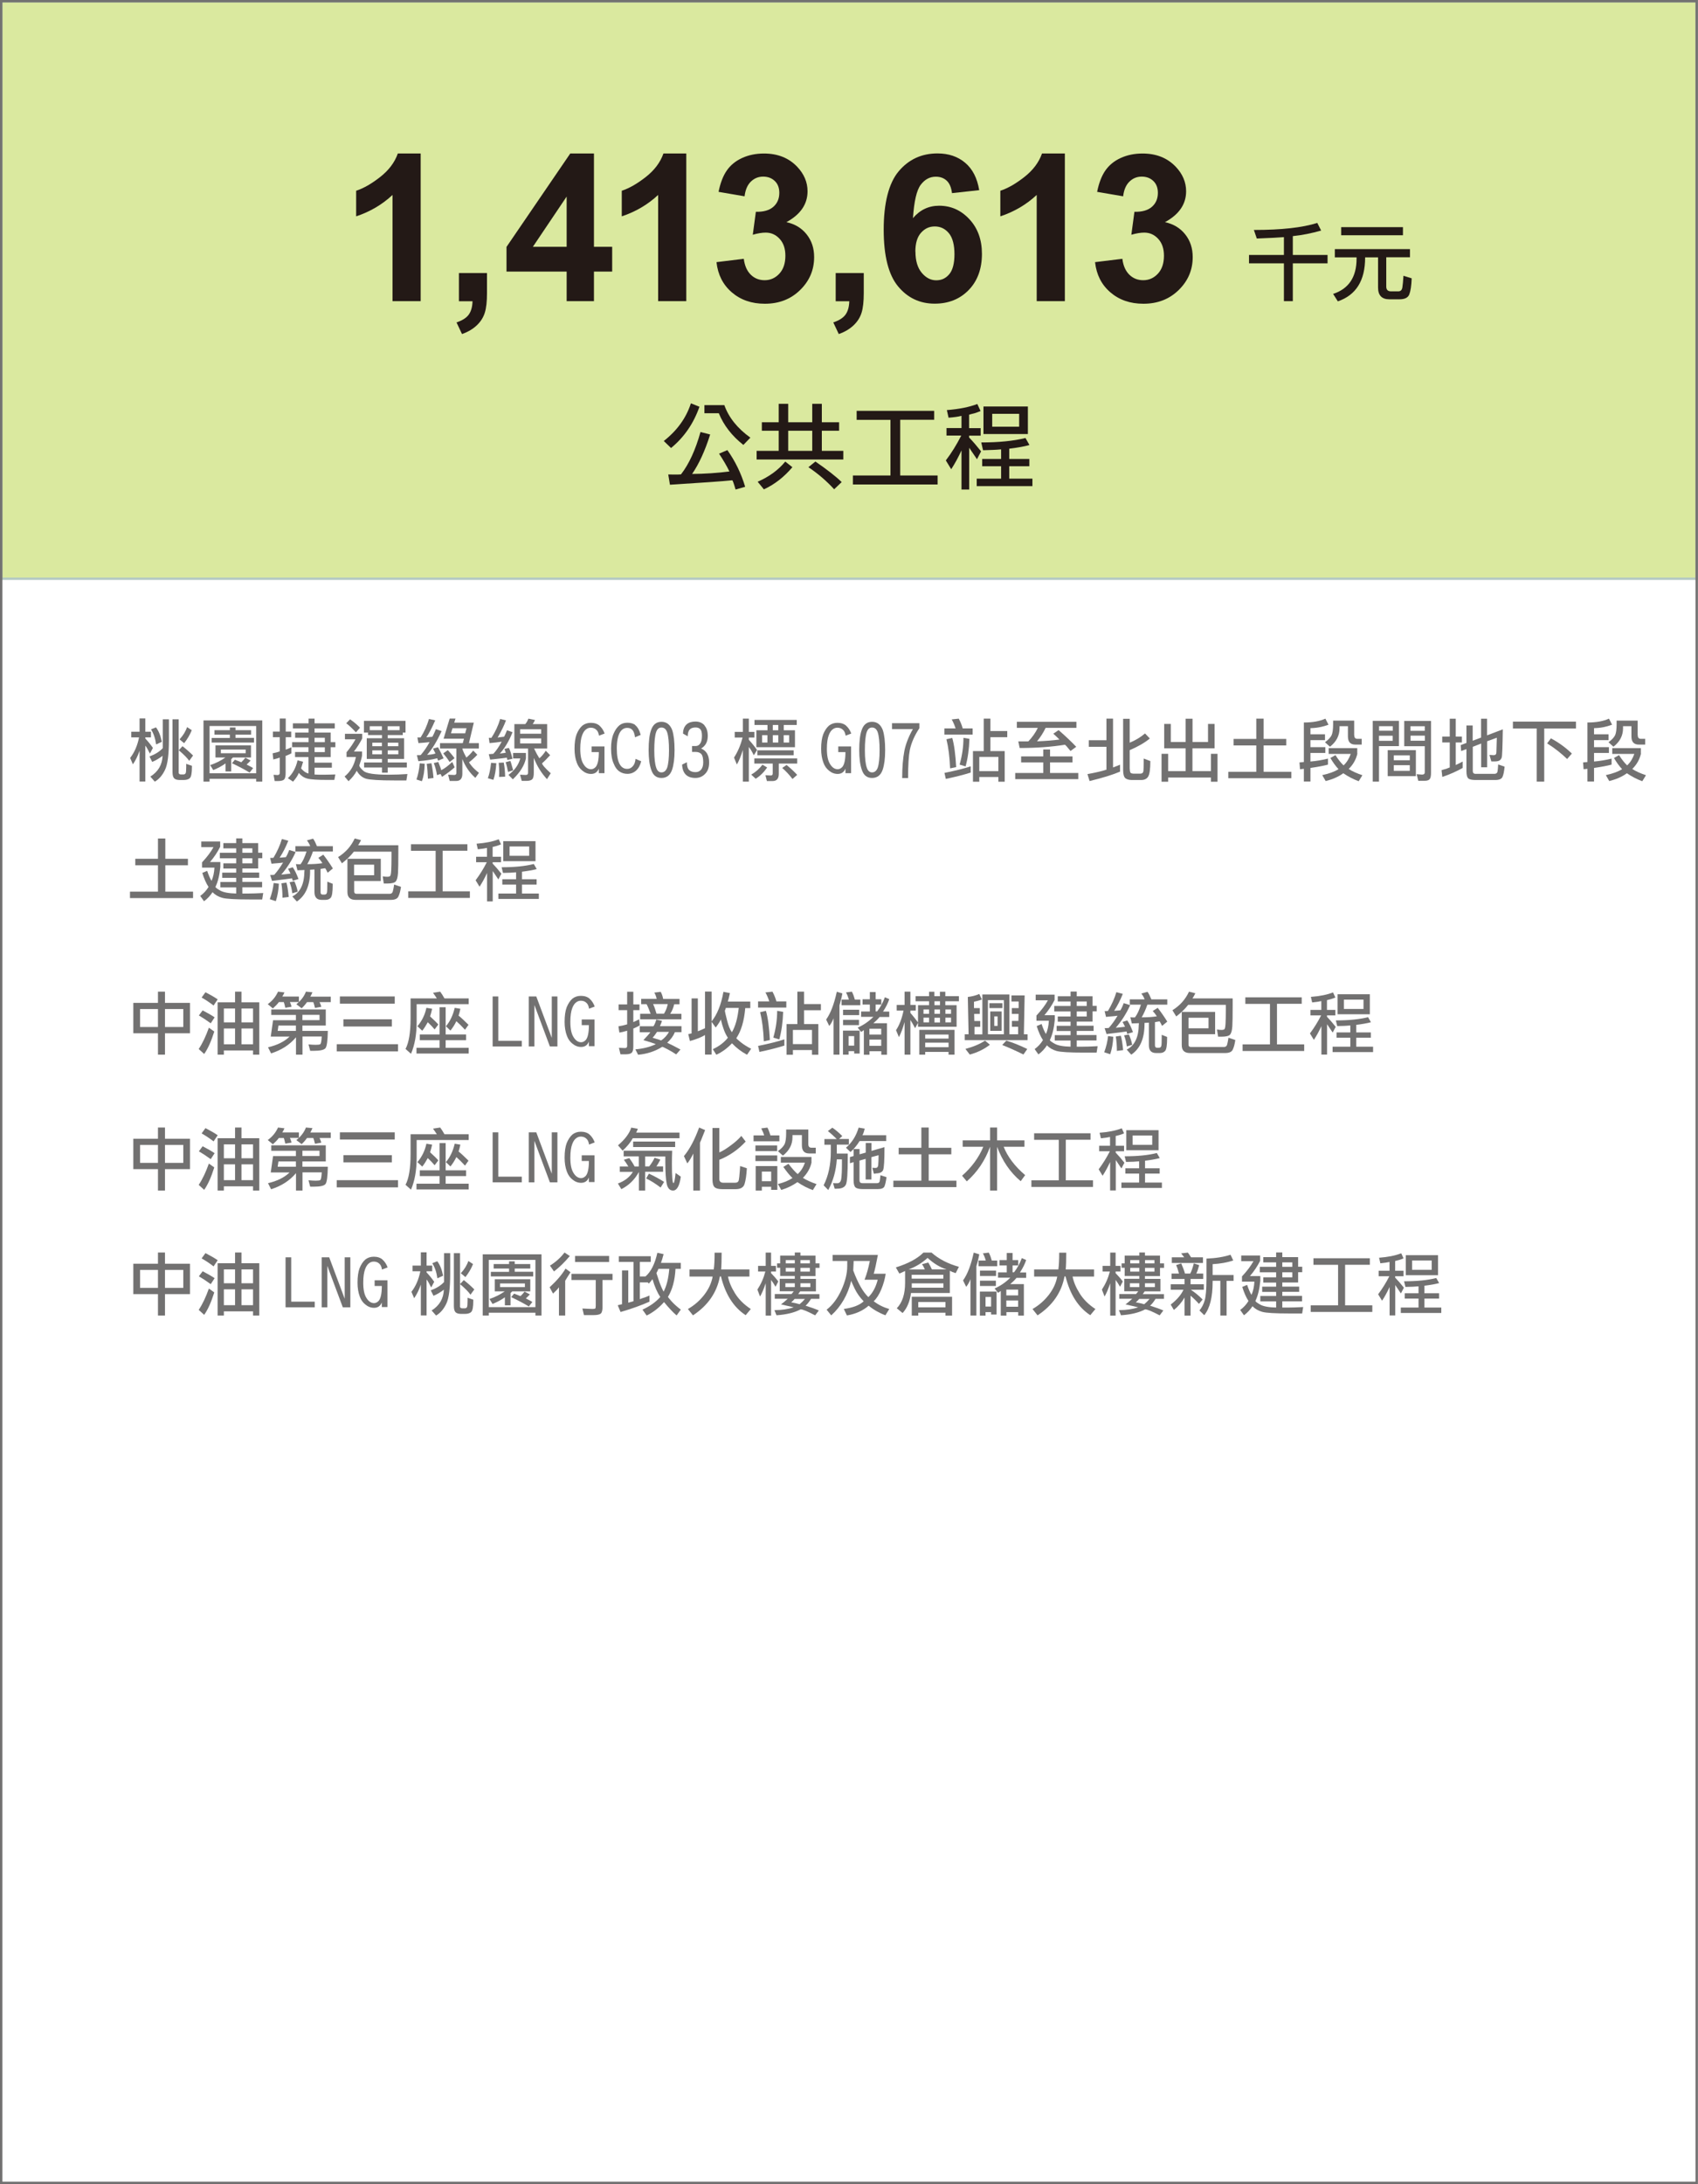 <?xml version="1.0" encoding="UTF-8"?>
<svg id="_圖層_2" data-name="圖層_2" xmlns="http://www.w3.org/2000/svg" xmlns:xlink="http://www.w3.org/1999/xlink" viewBox="0 0 198.43 255.12">
  <defs>
    <style>
      .cls-1 {
        stroke: #638f82;
      }

      .cls-1, .cls-2, .cls-3 {
        fill: none;
      }

      .cls-1, .cls-3 {
        stroke-width: .28px;
      }

      .cls-4 {
        fill: #231916;
      }

      .cls-5 {
        opacity: .48;
      }

      .cls-6 {
        fill: #b1d137;
      }

      .cls-7 {
        clip-path: url(#clippath-1);
      }

      .cls-3 {
        stroke: #727171;
      }

      .cls-8 {
        clip-path: url(#clippath-3);
      }

      .cls-9 {
        fill: #727171;
      }

      .cls-10 {
        clip-path: url(#clippath-2);
      }

      .cls-11 {
        clip-path: url(#clippath);
      }
    </style>
    <clipPath id="clippath">
      <rect class="cls-2" width="198.43" height="255.12"/>
    </clipPath>
    <clipPath id="clippath-1">
      <rect class="cls-2" width="198.43" height="255.12"/>
    </clipPath>
    <clipPath id="clippath-2">
      <rect class="cls-2" x="-9" y="-8" width="216.43" height="76.74"/>
    </clipPath>
    <clipPath id="clippath-3">
      <rect class="cls-2" width="198.43" height="255.12"/>
    </clipPath>
  </defs>
  <g id="_圖層_1-2" data-name="圖層_1">
    <g class="cls-11">
      <g class="cls-7">
        <g class="cls-5">
          <g class="cls-10">
            <rect class="cls-6" x=".14" y=".14" width="198.14" height="67.46"/>
            <rect class="cls-1" x=".14" y=".14" width="198.14" height="67.46"/>
          </g>
        </g>
      </g>
      <g>
        <path class="cls-4" d="M49.16,35.18h-3.29v-12.41c-1.2,1.12-2.62,1.96-4.25,2.5v-2.99c.86-.28,1.79-.81,2.8-1.6s1.7-1.7,2.07-2.75h2.67v17.25Z"/>
        <path class="cls-4" d="M53.62,31.89h3.29v2.36c0,.95-.08,1.71-.25,2.26s-.47,1.04-.93,1.48-1.04.78-1.74,1.03l-.64-1.36c.66-.22,1.14-.52,1.42-.9s.43-.91.45-1.57h-1.59v-3.29Z"/>
        <path class="cls-4" d="M66.22,35.18v-3.46h-7.03v-2.88l7.45-10.91h2.77v10.9h2.13v2.89h-2.13v3.46h-3.19ZM66.22,28.83v-5.87l-3.95,5.87h3.95Z"/>
        <path class="cls-4" d="M80.2,35.18h-3.29v-12.41c-1.2,1.12-2.62,1.96-4.25,2.5v-2.99c.86-.28,1.79-.81,2.8-1.6s1.7-1.7,2.07-2.75h2.67v17.25Z"/>
        <path class="cls-4" d="M83.73,30.62l3.19-.39c.1.81.38,1.43.82,1.86s.98.64,1.62.64c.68,0,1.25-.26,1.72-.77s.7-1.21.7-2.09c0-.83-.22-1.48-.67-1.97s-.99-.73-1.63-.73c-.42,0-.93.08-1.51.25l.36-2.68c.89.02,1.57-.17,2.04-.58s.7-.96.7-1.63c0-.58-.17-1.04-.52-1.38s-.8-.52-1.37-.52-1.04.2-1.44.59-.64.96-.73,1.71l-3.04-.52c.21-1.04.53-1.87.96-2.49s1.02-1.11,1.78-1.46,1.62-.53,2.56-.53c1.62,0,2.91.52,3.89,1.55.8.84,1.21,1.8,1.21,2.86,0,1.51-.82,2.71-2.47,3.61.98.21,1.77.68,2.36,1.42s.88,1.62.88,2.66c0,1.51-.55,2.79-1.65,3.86s-2.47,1.59-4.11,1.59c-1.55,0-2.84-.45-3.87-1.34s-1.62-2.06-1.78-3.51Z"/>
        <path class="cls-4" d="M97.65,31.89h3.29v2.36c0,.95-.08,1.71-.25,2.26s-.47,1.04-.93,1.48-1.04.78-1.74,1.03l-.64-1.36c.66-.22,1.14-.52,1.42-.9s.43-.91.45-1.57h-1.59v-3.29Z"/>
        <path class="cls-4" d="M114.44,22.21l-3.19.35c-.08-.66-.28-1.14-.61-1.45s-.75-.47-1.28-.47c-.7,0-1.28.31-1.76.94s-.78,1.93-.91,3.9c.82-.97,1.84-1.45,3.06-1.45,1.38,0,2.55.52,3.53,1.57s1.47,2.4,1.47,4.05c0,1.76-.52,3.17-1.55,4.23s-2.36,1.59-3.97,1.59c-1.73,0-3.16-.67-4.28-2.02s-1.68-3.56-1.68-6.63.58-5.42,1.75-6.81,2.68-2.09,4.54-2.09c1.3,0,2.38.37,3.24,1.1s1.4,1.79,1.63,3.18ZM106.98,29.39c0,1.07.25,1.9.74,2.48s1.05.87,1.69.87,1.12-.24,1.52-.71.61-1.26.61-2.34-.22-1.94-.66-2.46-.98-.78-1.64-.78-1.17.25-1.61.74-.66,1.23-.66,2.2Z"/>
        <path class="cls-4" d="M124.44,35.18h-3.29v-12.41c-1.2,1.12-2.62,1.96-4.25,2.5v-2.99c.86-.28,1.79-.81,2.8-1.6s1.7-1.7,2.07-2.75h2.67v17.25Z"/>
        <path class="cls-4" d="M127.97,30.62l3.19-.39c.1.81.38,1.43.82,1.86s.98.64,1.62.64c.68,0,1.25-.26,1.72-.77s.7-1.21.7-2.09c0-.83-.22-1.48-.67-1.97s-.99-.73-1.63-.73c-.42,0-.93.08-1.51.25l.36-2.68c.89.02,1.57-.17,2.04-.58s.7-.96.7-1.63c0-.58-.17-1.04-.52-1.38s-.8-.52-1.37-.52-1.04.2-1.44.59-.64.96-.73,1.71l-3.04-.52c.21-1.04.53-1.87.96-2.49s1.02-1.11,1.78-1.46,1.62-.53,2.56-.53c1.62,0,2.91.52,3.89,1.55.8.84,1.21,1.8,1.21,2.86,0,1.51-.82,2.71-2.47,3.61.98.21,1.77.68,2.36,1.42s.88,1.62.88,2.66c0,1.51-.55,2.79-1.65,3.86s-2.47,1.59-4.11,1.59c-1.55,0-2.84-.45-3.87-1.34s-1.62-2.06-1.78-3.51Z"/>
      </g>
      <g>
        <path class="cls-4" d="M80.74,47.11l1,.4c-.69,1.96-1.79,3.56-3.32,4.82l-.85-.82c1.57-1.23,2.62-2.7,3.17-4.4ZM84.99,52.56c.92,1.29,1.62,2.72,2.09,4.3l-1.12.32c-.21-.72-.34-1.08-.39-1.08-1.17.12-3.6.29-7.28.52l-.2-1.2c.29,0,.54.01.76.01.26,0,.51,0,.73-.02.95-1.22,1.7-2.88,2.28-4.95l1.13.29c-.6,1.9-1.3,3.43-2.11,4.61,1.48-.01,2.94-.11,4.36-.29-.32-.66-.73-1.35-1.21-2.08l.96-.41ZM84.65,47.33c.51,1.43,1.52,2.7,3.04,3.79l-.82.85c-1.33-1.05-2.29-2.28-2.87-3.7h-1.68v-.95h2.32Z"/>
        <path class="cls-4" d="M91,50.31h-1.97v-.99h1.97v-2.15h1.11v2.15h2.81v-2.15h1.12v2.15h2.02v.99h-2.02v2.35h2.51v1.01h-10.13v-1.01h2.58v-2.35ZM91.76,53.91l.84.66c-.97,1.15-2.08,2.01-3.33,2.59l-.73-.89c1.35-.59,2.43-1.38,3.22-2.35ZM94.92,50.31h-2.81v2.35h2.81v-2.35ZM97.48,57.15c-.89-.97-1.89-1.83-3.01-2.58l.82-.66c1.35.93,2.38,1.73,3.07,2.4l-.88.84Z"/>
        <path class="cls-4" d="M105.19,55.54h4.38v1.05h-9.9v-1.05h4.39v-6.5h-3.95v-1.05h9.06v1.04h-3.97v6.51Z"/>
        <path class="cls-4" d="M112.33,48.58c-.34.09-.83.16-1.48.21l-.2-.89c1.43-.11,2.62-.35,3.56-.71l.38.82c-.21.09-.44.18-.7.26-.27.06-.48.12-.64.17v1.57h1.35v.88h-1.35v.21c.47.49.93,1.03,1.4,1.62l-.48.92c-.35-.52-.66-.97-.91-1.34v4.88h-.9v-4.57c-.37.8-.77,1.54-1.2,2.2l-.63-1.03c.67-.88,1.27-1.85,1.8-2.9h-1.72v-.88h1.75v-1.43ZM116.97,52.49c-.49.05-1.19.08-2.09.1l-.21-.91c2.03,0,3.76-.17,5.17-.52l.46.82c-.59.17-1.38.31-2.36.43v1.2h2.35v.85h-2.35v1.45h2.71v.87h-6.51v-.87h2.85v-1.45h-2.21v-.85h2.21v-1.12ZM114.93,47.48h5.19v3.22h-5.19v-3.22ZM119.1,48.34h-3.15v1.5h3.15v-1.5Z"/>
      </g>
      <g>
        <path class="cls-4" d="M146.87,27.86l-.34-1h.04c3.16,0,5.62-.27,7.37-.82l.45.89c-1.13.32-2.23.54-3.31.65v2.2h4.06v.98h-4.06v4.42h-1.04v-4.42h-4.08v-.98h4.08v-2.08c-.57.05-1.63.1-3.16.16Z"/>
        <path class="cls-4" d="M164.77,29.09v.96h-2.77v3.43c0,.36.18.55.55.55h.86c.27,0,.42-.15.47-.45.05-.3.09-.75.13-1.37l.96.3c-.03.87-.13,1.5-.28,1.88-.15.38-.53.57-1.14.57h-1.19c-.88,0-1.32-.46-1.32-1.38v-3.52h-1.51v.03c0,2.68-1.06,4.38-3.19,5.11l-.55-.87c1.83-.6,2.74-1.97,2.74-4.12v-.15h-2.54v-.96h8.8ZM163.95,26.53v.95h-7.22v-.95h7.22Z"/>
      </g>
      <g class="cls-8">
        <rect class="cls-3" x=".14" y=".14" width="198.14" height="254.83"/>
      </g>
      <g>
        <path class="cls-9" d="M16.98,86.26c.3.32.6.68.89,1.1l-.35.66c-.21-.43-.39-.74-.54-.93v4.2h-.67v-3.6c-.2.59-.46,1.12-.78,1.59l-.32-.75c.5-.64.85-1.44,1.04-2.4h-.91v-.66h.97v-1.55h.67v1.55h.66v.66h-.66v.12ZM17.79,89l-.32-.64c.65-.24,1.17-.56,1.55-.97v-3.37h.72v2.41c0,1.7-.15,2.87-.46,3.5-.3.63-.7,1.09-1.19,1.37l-.52-.59c.91-.57,1.39-1.38,1.43-2.43-.37.29-.77.53-1.2.71ZM18.24,86.94c-.09-.68-.29-1.26-.59-1.75l.58-.23c.31.41.54.97.68,1.69l-.66.3ZM20.87,90.18c0,.19.09.28.28.28h.27c.14,0,.22-.05.27-.14.05-.09.07-.33.07-.71,0-.15,0-.28,0-.39l.67.23v.14c0,.7-.08,1.13-.24,1.29-.16.16-.41.23-.75.23h-.41c-.31,0-.54-.06-.67-.19-.13-.13-.2-.37-.2-.73v-6.17h.72v6.16ZM21.33,87.16c.42.33.83.69,1.23,1.09l-.45.62c-.2-.3-.6-.72-1.22-1.24l.44-.47ZM22.41,85.29c-.22.55-.52,1.05-.89,1.52l-.54-.45c.42-.45.71-.92.88-1.43l.55.36Z"/>
        <path class="cls-9" d="M23.77,84.15h6.88v7.15h-.71v-.33h-5.45v.33h-.71v-7.15ZM29.94,84.8h-5.45v5.52h5.45v-5.52ZM27.22,88.48l-.2.2v1.43h-.66v-.94c-.38.28-.86.54-1.44.78l-.36-.58c.66-.22,1.25-.52,1.78-.89h-1.16v-1.42h4.15v1.42h-2.11ZM27.53,86.19h2.15v.54h-4.95v-.53h2.13v-.39h-1.8v-.52h1.8v-.32h.66v.32h1.82v.52h-1.82v.38ZM28.71,87.55h-2.9v.43h2.9v-.43ZM28.2,89.03c.18-.17.33-.34.47-.52l.62.32c-.16.18-.31.33-.47.47.16.08.28.14.38.2.15.07.27.15.38.22l-.41.52c-.55-.33-1.23-.7-2.06-1.09l.34-.41c.23.09.49.19.76.3Z"/>
        <path class="cls-9" d="M34.04,88c-.25.13-.46.23-.66.29v2.02c0,.36-.06.61-.17.73-.11.12-.35.19-.73.19h-.38l-.13-.73.45.03c.18,0,.27-.08.27-.25v-1.79c-.17.07-.42.14-.75.22l-.08-.72c.31-.06.59-.13.83-.23v-1.65h-.8v-.66h.8v-1.52h.7v1.52h.64v.66h-.64v1.45c.28-.1.5-.19.66-.28v.72ZM34.15,86.69h1.91v-.52h-1.57v-.6h1.57v-.49h-1.83v-.59h1.83v-.55h.7v.55h2.36v.59h-2.36v.49h1.88v1.12h.55v.59h-.55v1.15h-1.88v.65h2.02v.59h-2.02v.8c.29.02.6.02.95.02h.2c.43,0,.86-.02,1.28-.03l-.12.64h-.78c-1.19,0-1.99-.05-2.39-.16-.4-.11-.73-.34-.98-.66-.11.3-.34.64-.67,1.02l-.61-.4c.57-.54.95-1.24,1.13-2.09l.65.17c-.05.15-.09.28-.12.4-.04.14-.07.25-.11.34,0,.05.09.16.27.31.18.16.38.27.59.32v-1.92h-1.57v-.59h1.57v-.56h-1.91v-.59ZM37.96,86.69v-.52h-1.2v.52h1.2ZM37.96,87.85v-.56h-1.2v.56h1.2Z"/>
        <path class="cls-9" d="M40.48,87.89c.46-.55.81-1.07,1.06-1.54h-1.23v-.64h2.02v.55c-.29.55-.61,1.06-.97,1.52h.95v.47c-.04.28-.15.66-.32,1.15,0,.15.16.36.49.65.32.29,1.29.44,2.9.44.81,0,1.55-.03,2.23-.08l-.12.75h-1.37c-1.77,0-2.88-.07-3.34-.2-.46-.14-.82-.45-1.09-.93-.23.44-.55.84-.96,1.22l-.46-.55c.69-.56,1.13-1.32,1.32-2.28h-1.09v-.52ZM41.59,85.54c-.41-.44-.78-.8-1.13-1.06l.45-.46c.46.32.85.65,1.16.98l-.48.55ZM45.31,85.86v.37h1.91v2.42h-1.91v.41h2.23v.59h-2.23v.6h-.67v-.6h-2.09v-.59h2.09v-.41h-1.78v-2.42h1.78v-.37h-1.63v-.29h-.48v-1.37h4.86v1.37h-.32v.29h-1.76ZM44.63,85.29v-.46h-1.42v.46h1.42ZM44.63,87.16v-.41h-1.12v.41h1.12ZM44.63,88.11v-.46h-1.12v.46h1.12ZM46.7,85.29v-.46h-1.4v.46h1.4ZM46.55,87.16v-.41h-1.24v.41h1.24ZM46.55,88.11v-.46h-1.24v.46h1.24Z"/>
        <path class="cls-9" d="M49.63,89.22c-.02.83-.13,1.51-.33,2.03l-.63-.2c.19-.55.32-1.18.38-1.89l.58.05ZM51.6,85.41c-.55,1.2-1.11,2.12-1.69,2.76.44-.02.77-.08.98-.16-.11-.23-.21-.42-.29-.57l.59-.16c.17.31.39.74.65,1.3l-.64.27s-.04-.08-.06-.16c-.03-.08-.04-.12-.05-.12-.61.16-1.34.27-2.2.34l-.17-.7c.07,0,.15,0,.23,0,.09,0,.17-.01.22-.02.41-.48.75-.99,1.03-1.51-.27.04-.71.08-1.3.12l-.12-.66h.21c.06,0,.11,0,.16,0,.42-.65.75-1.37.98-2.16l.73.16c-.4.92-.75,1.58-1.04,1.98.28-.02.52-.04.71-.06.1-.18.24-.48.41-.89l.68.23ZM50.01,90.96c-.03-.69-.07-1.27-.14-1.74l.55-.07c.12.61.2,1.19.24,1.72l-.66.09ZM51.49,90.4l-.42.14c-.09-.55-.22-1.02-.38-1.41l.53-.13c.18.45.3.77.34.96.36-.17.79-.49,1.29-.96l.28.62c-.28.27-.77.65-1.47,1.12l-.18-.34ZM54.49,88.5c.28-.23.55-.5.81-.83l.48.49c-.32.34-.64.63-.97.88,0,.03.1.17.3.42.2.25.49.52.86.81l-.42.59c-.65-.57-1.16-1.3-1.52-2.2v1.72c0,.56-.24.84-.71.84h-.77l-.18-.73.72.03c.16,0,.24-.08.24-.23v-2.86h-1.91v-.63h2.66l.14-.52h-2.38l.71-2.35h.68l-.15.48h2.29l-.57,2.39h1.16v.63h-1.92v.07c.11.32.27.65.46.99ZM52.54,89c-.25-.39-.5-.72-.74-1l.53-.38c.2.2.47.51.79.94l-.58.45ZM52.88,85.06l-.18.6h1.66l.16-.6h-1.64Z"/>
        <path class="cls-9" d="M58,89.15c-.05.8-.16,1.44-.34,1.94l-.65-.19c.18-.47.3-1.07.38-1.8l.62.05ZM59.9,85.52c-.42,1.04-.91,1.88-1.49,2.5h0c.4-.05.63-.08.69-.09-.03-.15-.09-.3-.16-.45l.53-.12c.14.27.28.69.42,1.27l-.61.14s-.01-.08-.02-.15c-.02-.08-.03-.12-.03-.12-.14.03-.79.1-1.95.23l-.16-.64c.11,0,.2-.01.27-.02.1,0,.19-.01.26-.02.32-.34.65-.81.98-1.42-.44.07-.91.13-1.42.17l-.09-.62h.16s.1,0,.15,0c.46-.71.8-1.44,1.02-2.2l.68.16c-.19.54-.52,1.21-.98,2.02.06-.02.15-.03.27-.05.12-.01.28-.03.49-.06.12-.22.23-.47.34-.75l.66.23ZM58.32,90.75c.01-.15.02-.32.02-.51,0-.32-.02-.7-.06-1.14l.59-.03c.09.47.15,1.02.16,1.65l-.7.03ZM59.37,90.16c-.1-.52-.19-.9-.28-1.13l.55-.15c.06.14.11.3.16.5.06.19.11.38.17.59l-.61.2ZM59.95,87.95h1.51v.63c-.17.82-.68,1.64-1.53,2.45l-.51-.52c.72-.53,1.18-1.17,1.38-1.92h-.84v-.64ZM62.38,88.58v1.7c0,.36-.06.6-.17.73-.12.13-.35.2-.69.2h-.55l-.2-.72.67.03c.18,0,.27-.08.27-.25v-2.84h-1.6v-2.85h1.27c.15-.16.27-.38.37-.64l.77.16c-.06.15-.15.31-.27.48h1.69v2.85h-1.53c.24.5.45.88.62,1.14.27-.22.52-.52.75-.88l.51.52c-.38.42-.69.73-.94.94,0,.17.34.56,1.01,1.17l-.44.69c-.65-.71-1.16-1.52-1.52-2.44ZM60.78,85.7h2.46v-.52h-2.46v.52ZM60.78,86.84h2.46v-.59h-2.46v.59Z"/>
        <path class="cls-9" d="M70.05,84.76c.25.21.46.52.61.92l-.66.25c-.05-.33-.16-.57-.33-.7-.17-.16-.39-.23-.64-.23-.19,0-.37.06-.54.19-.18.13-.33.35-.45.66-.15.38-.23.92-.23,1.62,0,.79.12,1.39.38,1.79.24.39.54.59.88.59.2,0,.38-.09.54-.26.24-.27.37-.85.37-1.74h-.84v-.66h1.5v3.12h-.66v-.53c-.18.42-.48.62-.91.62-.37,0-.71-.13-1.02-.39-.29-.23-.5-.53-.64-.91-.18-.47-.27-1.02-.27-1.63,0-.7.08-1.27.24-1.7.17-.42.39-.76.67-1.01.28-.22.61-.33.99-.33.42,0,.76.11,1.02.33Z"/>
        <path class="cls-9" d="M74.21,84.68c.3.23.52.62.66,1.16l-.66.28c-.05-.38-.14-.65-.27-.81-.14-.19-.35-.29-.64-.29-.35,0-.63.17-.84.5-.25.42-.38,1.06-.38,1.91s.12,1.46.35,1.85c.2.35.49.53.87.53.25,0,.46-.1.63-.29.19-.19.3-.48.34-.88l.66.28c-.12.49-.33.85-.6,1.09-.28.25-.62.38-1.02.38-.35,0-.68-.1-.97-.31-.25-.18-.46-.47-.62-.88-.21-.45-.31-1.05-.31-1.78,0-.67.09-1.23.28-1.69.19-.46.43-.8.72-1.03.25-.19.55-.28.91-.28s.66.08.91.25Z"/>
        <path class="cls-9" d="M78.56,85.29c.18.56.27,1.33.27,2.33s-.1,1.72-.29,2.29c-.22.64-.64.96-1.24.96s-.99-.32-1.2-.96c-.2-.57-.3-1.33-.3-2.29,0-1.01.09-1.79.28-2.33.22-.66.63-.98,1.22-.98s1.02.33,1.26.98ZM77.96,89.68c.15-.44.22-1.13.22-2.05s-.07-1.66-.22-2.1c-.13-.37-.35-.55-.66-.55s-.5.18-.63.55c-.14.43-.21,1.13-.21,2.1s.08,1.63.23,2.05c.12.36.32.54.61.54.3,0,.52-.18.66-.54Z"/>
        <path class="cls-9" d="M82.33,84.75c.25.28.38.68.38,1.21,0,.68-.26,1.17-.78,1.47.62.25.94.8.94,1.62,0,.53-.12.93-.37,1.23-.32.39-.73.59-1.23.59-.98,0-1.51-.52-1.56-1.56l.56-.28c0,.45.09.75.27.92.18.16.43.24.73.24.27,0,.48-.09.64-.27.18-.2.27-.49.27-.87,0-.46-.07-.78-.2-.95-.16-.18-.39-.27-.67-.27h-.44v-.69h.44c.22,0,.4-.11.53-.32.12-.17.19-.46.19-.88,0-.38-.06-.63-.19-.76-.12-.14-.31-.21-.56-.21-.32,0-.55.09-.7.26-.14.18-.21.43-.21.77l-.55-.31c0-.47.14-.83.43-1.09.24-.21.59-.32,1.03-.32s.79.15,1.06.45Z"/>
        <path class="cls-9" d="M87.51,86.41c.4.44.72.84.96,1.2l-.38.61c-.18-.39-.38-.71-.58-.97v4.05h-.7v-3.7c-.23.75-.47,1.32-.7,1.7l-.33-.81c.44-.68.77-1.46,1-2.34h-.92v-.66h.95v-1.55h.7v1.55h.65v.66h-.65v.27ZM87.79,90.48c.52-.3.96-.69,1.31-1.16l.55.33c-.39.56-.83,1-1.34,1.31l-.52-.48ZM93.16,88.59v.6h-2.15v1.2c0,.56-.24.84-.72.84h-.67l-.17-.68.62.03c.16,0,.23-.08.23-.23v-1.16h-2.15v-.6h5ZM88.17,84.09h4.94v.59h-1.52v.62h1.31v1.98h-4.51v-1.98h1.3v-.62h-1.52v-.59ZM88.51,87.64h4.24v.58h-4.24v-.58ZM89.68,86.73v-.86h-.62v.86h.62ZM90.31,84.68v.62h.64v-.62h-.64ZM90.31,85.87v.86h.64v-.86h-.64ZM92.61,90.99c-.35-.47-.75-.9-1.2-1.29l.51-.35c.53.44.94.83,1.24,1.16l-.55.48ZM92.22,85.87h-.64v.86h.64v-.86Z"/>
        <path class="cls-9" d="M98.87,84.76c.25.21.46.52.61.92l-.66.25c-.05-.33-.16-.57-.33-.7-.17-.16-.39-.23-.64-.23-.19,0-.37.06-.54.19-.18.13-.33.35-.45.66-.15.38-.23.92-.23,1.62,0,.79.12,1.39.38,1.79.24.39.54.59.88.59.2,0,.38-.09.54-.26.24-.27.37-.85.37-1.74h-.84v-.66h1.5v3.12h-.66v-.53c-.18.42-.48.62-.91.62-.37,0-.71-.13-1.02-.39-.29-.23-.5-.53-.64-.91-.18-.47-.27-1.02-.27-1.63,0-.7.08-1.27.24-1.7.17-.42.39-.76.67-1.01.28-.22.61-.33.99-.33.42,0,.76.11,1.02.33Z"/>
        <path class="cls-9" d="M103.17,85.29c.18.56.27,1.33.27,2.33s-.1,1.72-.29,2.29c-.22.64-.64.96-1.24.96s-.99-.32-1.2-.96c-.2-.57-.3-1.33-.3-2.29,0-1.01.09-1.79.28-2.33.22-.66.63-.98,1.22-.98s1.02.33,1.26.98ZM102.57,89.68c.15-.44.22-1.13.22-2.05s-.07-1.66-.22-2.1c-.13-.37-.35-.55-.66-.55s-.5.18-.63.55c-.14.43-.21,1.13-.21,2.1s.08,1.63.23,2.05c.12.36.32.54.61.54.3,0,.52-.18.66-.54Z"/>
        <path class="cls-9" d="M107.44,84.47v.59c-.57.85-.94,1.7-1.12,2.55-.13.67-.2,1.75-.2,3.27h-.69c0-1.25.09-2.32.26-3.2.17-.82.5-1.66.99-2.52h-2.44v-.69h3.19Z"/>
        <path class="cls-9" d="M111.67,85.08c-.11-.35-.26-.7-.45-1.05l.82-.09c.19.35.35.73.46,1.14h1.16v.72h-3.3v-.72h1.3ZM110.37,90.28c1.33-.27,2.36-.53,3.07-.77v.73c-.85.27-1.82.51-2.91.74l-.16-.7ZM111.03,89.75c-.05-1.34-.2-2.48-.43-3.4l.68-.16c.23.81.38,1.94.46,3.41l-.71.15ZM113.29,86.29c-.04,1.21-.19,2.28-.45,3.23l-.7-.21c.3-1.05.45-2.1.45-3.13l.7.12ZM114.96,87.72v-3.78h.78v1.45h1.97v.72h-1.97v1.62h1.67v3.58h-.74v-.55h-2.23v.55h-.74v-3.58h1.26ZM116.67,88.41h-2.23v1.66h2.23v-1.66Z"/>
        <path class="cls-9" d="M122.71,87.54v.81h2.62v.7h-2.62v1.24h3.3v.72h-7.37v-.72h3.28v-1.24h-2.59v-.7h2.59v-.81h.79ZM125.79,84.31v.71h-3.6c-.26.55-.59,1.07-1,1.57,1.03-.04,1.91-.11,2.62-.21-.12-.12-.24-.23-.35-.34-.11-.1-.24-.22-.37-.34l.62-.42c.86.75,1.55,1.41,2.06,1.95l-.67.49c-.39-.49-.61-.73-.66-.73-1.55.25-3.31.38-5.28.38l-.16-.77c.21,0,.44,0,.7,0,.18,0,.33,0,.47,0,.47-.49.84-1.02,1.11-1.58h-2.45v-.71h6.94Z"/>
        <path class="cls-9" d="M130.06,89.65l.83-.33v.81c-.84.36-2.03.73-3.56,1.1l-.25-.81c1.04-.19,1.78-.37,2.22-.52v-2.67h-2.06v-.77h2.06v-2.52h.77v5.71ZM132.03,89.82c0,.26.04.42.12.47.08.05.21.08.38.08h.7c.23,0,.36-.1.39-.3.02-.2.03-.54.03-1.02v-.45l.78.3c0,.95-.09,1.56-.26,1.82-.16.26-.44.39-.82.39h-1.05c-.35,0-.61-.07-.79-.21-.17-.15-.26-.47-.26-.96v-5.98h.77v2.79c.65-.27,1.25-.62,1.79-1.08l.56.59c-.59.49-1.37.94-2.35,1.36v2.2Z"/>
        <path class="cls-9" d="M141.51,90.07v-2.02h.77v3.26h-.77v-.49h-5v.49h-.77v-3.26h.77v2.02h2.04v-2.66h-2.5v-2.85h.77v2.11h1.73v-2.72h.81v2.72h1.81v-2.11h.77v2.85h-2.59v2.66h2.15Z"/>
        <path class="cls-9" d="M147.67,83.94v2.37h2.64v.76h-2.64v3.08h3.24v.75h-7.37v-.75h3.27v-3.08h-2.65v-.76h2.65v-2.37h.86Z"/>
        <path class="cls-9" d="M154.89,83.95l.36.7c-.67.25-1.37.39-2.11.4v.72h1.7v.68h-1.7v.82h1.74v.68h-1.74v1c.69-.06,1.37-.17,2.05-.34v.7c-.47.13-1.16.26-2.05.39v1.59h-.77v-1.49c-.14.02-.29.04-.45.05l-.06-.8.27-.02c.07,0,.15-.01.24-.02v-4.62h.03c1,0,1.84-.15,2.49-.45ZM158.63,88c-.15.68-.48,1.29-1.02,1.82.41.27.95.51,1.6.73l-.43.7c-.61-.22-1.21-.53-1.8-.93-.56.41-1.25.71-2.06.91l-.4-.69c.82-.18,1.45-.41,1.9-.7-.33-.34-.64-.78-.95-1.3l.59-.34c.33.52.65.92.95,1.2.38-.35.65-.8.84-1.34h-2.58v-.67h3.34v.62ZM158.26,85.88c0,.28.12.42.37.42h.5v.67h-.76c-.57,0-.85-.32-.85-.95v-1.2h-.98v.25c0,.85-.37,1.57-1.12,2.15l-.58-.52c.41-.31.67-.59.78-.84.11-.25.17-.68.17-1.27v-.42h2.46v1.71Z"/>
        <path class="cls-9" d="M163.48,87.15h-2.33v4.15h-.73v-7.1h3.06v2.95ZM162.76,84.82h-1.6v.53h1.6v-.53ZM161.15,86.53h1.6v-.59h-1.6v.59ZM162.17,87.62h3.29v3.04h-3.29v-3.04ZM164.75,88.23h-1.87v.57h1.87v-.57ZM164.75,89.38h-1.87v.66h1.87v-.66ZM166.23,90.47c.18,0,.27-.09.27-.26v-3.05h-2.4v-2.95h3.13v6.07c0,.35-.05.59-.15.72-.1.13-.3.2-.6.2h-.74l-.19-.77.67.05ZM164.83,85.36h1.67v-.53h-1.67v.53ZM166.51,85.93h-1.67v.59h1.67v-.59Z"/>
        <path class="cls-9" d="M170.12,89.36c.32-.15.59-.29.81-.41v.75c-.73.41-1.52.76-2.38,1.05l-.09-.79c.2-.06.38-.12.55-.16.13-.05.27-.1.41-.16v-2.92h-.88v-.68h.88v-2.09h.7v2.09h.72v.68h-.72v2.64ZM174.49,88.94c-.08,0-.15,0-.21,0l-.22-.76c.22.02.39.03.49.03.21,0,.32-.11.32-.34.01-.33.03-.9.05-1.7l-1.13.41v3.04h-.7v-2.77l-.98.38v2.82c0,.23.11.34.34.34h2.18c.21,0,.33-.09.37-.26.03-.18.06-.46.08-.84l.75.26c-.05.51-.12.9-.23,1.16-.1.27-.39.4-.87.4h-2.29c-.44,0-.73-.07-.87-.2-.13-.14-.2-.41-.2-.82v-2.59l-.62.22-.05-.69.67-.25v-2.04h.73v1.78l.98-.37v-2.2h.7v1.94l1.84-.7c-.03,2.03-.07,3.12-.13,3.3-.06.17-.16.29-.3.36-.14.07-.37.1-.7.09Z"/>
        <path class="cls-9" d="M179.57,85.09h-2.77v-.8h7.37v.8h-3.71v6.21h-.88v-6.21ZM183.13,88.65c-.67-.65-1.44-1.26-2.33-1.82l.44-.59c.93.5,1.75,1.1,2.45,1.78l-.55.63Z"/>
        <path class="cls-9" d="M188.03,83.95l.36.7c-.67.25-1.37.39-2.11.4v.72h1.7v.68h-1.7v.82h1.74v.68h-1.74v1c.69-.06,1.37-.17,2.05-.34v.7c-.47.13-1.16.26-2.05.39v1.59h-.77v-1.49c-.14.02-.29.04-.45.05l-.06-.8.27-.02c.07,0,.15-.01.24-.02v-4.62h.03c1,0,1.84-.15,2.49-.45ZM191.77,88c-.15.68-.48,1.29-1.02,1.82.41.27.95.51,1.6.73l-.43.7c-.61-.22-1.21-.53-1.8-.93-.56.41-1.25.71-2.06.91l-.4-.69c.82-.18,1.45-.41,1.9-.7-.33-.34-.64-.78-.95-1.3l.59-.34c.33.52.65.92.95,1.2.38-.35.65-.8.84-1.34h-2.58v-.67h3.34v.62ZM191.39,85.88c0,.28.12.42.37.42h.5v.67h-.76c-.57,0-.85-.32-.85-.95v-1.2h-.98v.25c0,.85-.37,1.57-1.12,2.15l-.58-.52c.41-.31.67-.59.78-.84.11-.25.17-.68.17-1.27v-.42h2.46v1.71Z"/>
      </g>
      <g>
        <path class="cls-9" d="M19.32,97.94v2.37h2.64v.76h-2.64v3.08h3.24v.75h-7.37v-.75h3.27v-3.08h-2.65v-.76h2.65v-2.37h.86Z"/>
        <path class="cls-9" d="M27.6,104.37v-.72h-1.85v-.63h1.85v-.48h-1.63v-.61h1.63v-.48h-1.5v-.61h1.5v-.59h-1.91v-.64h1.91v-.52h-1.5v-.61h1.5v-.55h.72v.55h1.85v1.12h.48v.64h-.48v1.2h-1.85v.48h1.97v.61h-1.97v.48h2.31v.63h-2.31v.73c.16,0,.34,0,.56,0,.51,0,1.14-.02,1.88-.06l-.12.75h-1.47c-1.67,0-2.74-.06-3.2-.19-.46-.13-.84-.35-1.13-.66-.27.41-.6.77-1,1.06l-.44-.62c.4-.29.72-.64.97-1.05-.28-.42-.52-.97-.73-1.64l.57-.24c.17.51.34.9.51,1.17.2-.45.31-.97.34-1.55h-1.45v-.61c.61-.65,1.05-1.25,1.34-1.78h-1.43v-.66h2.21v.62c-.31.62-.71,1.22-1.19,1.78h1.21v.57c-.09.95-.28,1.73-.57,2.33,0,.08.19.23.57.44.38.21,1,.32,1.88.34ZM29.49,99.61v-.52h-1.17v.52h1.17ZM29.49,100.84v-.59h-1.17v.59h1.17Z"/>
        <path class="cls-9" d="M32.59,103.22c-.04.77-.16,1.45-.36,2.04l-.7-.23c.24-.66.39-1.29.45-1.89l.61.08ZM34.55,99.52c-.43.96-.99,1.84-1.68,2.64.5-.05.86-.09,1.08-.12-.06-.13-.15-.32-.29-.56l.55-.18c.23.32.45.78.67,1.37l-.67.21s-.02-.08-.04-.15c-.02-.05-.03-.1-.04-.14-.38.06-1.15.16-2.34.3l-.22-.69h.23c.09,0,.18-.01.25-.02.35-.39.69-.86,1.03-1.43-.16.03-.36.05-.6.07-.28.02-.53.04-.75.07l-.16-.68s.09,0,.14,0h.05c.06,0,.12-.01.2-.02.44-.74.77-1.47.98-2.19l.75.2c-.28.71-.61,1.37-1.01,1.98.31-.02.56-.04.73-.06.15-.25.28-.53.39-.84l.73.23ZM33.01,104.86c0-.6-.04-1.16-.13-1.68l.59-.09c.11.37.2.93.27,1.68l-.73.09ZM34.16,104.34c-.06-.49-.17-.92-.32-1.29l.56-.11c.18.39.31.79.39,1.21l-.63.19ZM35.58,101.76v-.14c-.08,0-.22.01-.4.02-.17,0-.31,0-.42.02l-.18-.73c.09.01.18.02.27.02h.27c.27-.35.5-.85.7-1.49h-1.3v-.62h1.73c-.06-.19-.18-.41-.38-.68l.72-.2c.15.2.29.49.45.88h1.86v.62h-2.33c-.18.53-.4,1.03-.66,1.48.71,0,1.3-.04,1.77-.12-.15-.23-.3-.43-.48-.62l.58-.37c.36.46.74,1,1.12,1.61l-.61.5c-.04-.08-.09-.17-.14-.28-.09-.17-.14-.25-.15-.25-.08.02-.17.03-.26.04-.1.02-.19.03-.28.05v2.71c0,.19.08.28.24.28h.23c.14,0,.23-.07.27-.2.04-.13.05-.53.05-1.19v-.12l.63.25v.16c0,.81-.08,1.3-.23,1.47-.15.17-.36.25-.63.25h-.42c-.57,0-.85-.3-.85-.91v-2.64l-.51.03v.13c0,1.7-.52,2.89-1.55,3.58l-.53-.59c.93-.47,1.4-1.45,1.41-2.94Z"/>
        <path class="cls-9" d="M39.96,100.84l-.45-.73c.86-.53,1.51-1.25,1.94-2.17l.74.19c-.13.26-.24.46-.34.6h4.7v.91c0,1.12-.01,1.9-.04,2.35-.03.45-.11.76-.24.94-.13.18-.47.27-1.01.27-.15,0-.28,0-.41,0l-.13-.84c.21.04.4.05.55.05s.27-.03.33-.1c.06-.07.1-.3.12-.69.02-.39.03-.91.03-1.55v-.59h-4.4c-.35.46-.82.92-1.41,1.37ZM40.6,100.31h3.9v2.6h-3.11v1.22c0,.18.09.27.27.27h3.9c.18,0,.3-.1.35-.3.05-.19.1-.45.15-.78l.8.27c-.07.48-.17.86-.3,1.12-.12.27-.42.4-.9.4h-4.1c-.64,0-.96-.3-.96-.91v-3.88ZM43.72,101h-2.34v1.23h2.34v-1.23Z"/>
        <path class="cls-9" d="M51.72,104.11h3.19v.77h-7.2v-.77h3.2v-4.73h-2.88v-.77h6.59v.76h-2.89v4.73Z"/>
        <path class="cls-9" d="M56.92,99.04c-.25.06-.6.11-1.08.16l-.15-.65c1.04-.08,1.9-.25,2.59-.52l.27.59c-.15.07-.32.13-.51.19-.19.05-.35.09-.47.12v1.14h.98v.64h-.98v.16c.34.35.68.75,1.02,1.18l-.35.67c-.26-.38-.48-.71-.66-.98v3.55h-.66v-3.32c-.27.58-.56,1.12-.88,1.6l-.46-.75c.48-.64.92-1.34,1.31-2.11h-1.25v-.64h1.27v-1.04ZM60.3,101.89c-.35.04-.86.06-1.52.07l-.16-.66c1.48,0,2.73-.12,3.76-.38l.34.59c-.43.12-1.01.22-1.72.31v.88h1.71v.62h-1.71v1.05h1.97v.63h-4.73v-.63h2.07v-1.05h-1.61v-.62h1.61v-.81ZM58.81,98.25h3.77v2.34h-3.77v-2.34ZM61.84,98.87h-2.29v1.09h2.29v-1.09Z"/>
      </g>
      <g>
        <path class="cls-9" d="M22.2,117.14v3.55h-2.92v2.5h-.82v-2.5h-2.88v-3.55h2.88v-1.31h.82v1.31h2.92ZM18.46,117.86h-2.09v2.1h2.09v-2.1ZM21.42,117.86h-2.14v2.1h2.14v-2.1Z"/>
        <path class="cls-9" d="M25.04,120.49c-.35,1.12-.74,2-1.18,2.62l-.64-.58c.45-.67.84-1.5,1.19-2.49l.63.45ZM24.62,119.52c-.51-.37-.97-.67-1.38-.91l.44-.59c.6.31,1.07.58,1.4.81l-.45.69ZM24.96,117.45c-.51-.39-.98-.7-1.4-.93l.45-.62c.3.16.54.29.7.38.19.1.43.25.73.45l-.48.72ZM27.47,117.08v-1.25h.75v1.25h2.08v6.11h-.73v-.49h-3.41v.49h-.73v-6.11h2.04ZM27.47,119.42v-1.62h-1.31v1.62h1.31ZM27.47,121.98v-1.85h-1.31v1.85h1.31ZM29.57,119.42v-1.62h-1.35v1.62h1.35ZM29.57,121.98v-1.85h-1.35v1.85h1.35Z"/>
        <path class="cls-9" d="M33.34,117.71c-.03-.12-.06-.25-.09-.38-.03-.12-.06-.21-.09-.28h-.57c-.17.23-.41.48-.7.74l-.6-.5c.53-.38.93-.86,1.2-1.46l.75.09c-.06.15-.14.31-.25.48h1.94v.64h-1.05c.07.16.14.34.19.55l-.72.12ZM38.07,117.9v1.89h-2.73v.62h2.97c-.02,1.16-.11,1.83-.28,2.03-.17.2-.62.3-1.36.3-.16,0-.3,0-.42,0l-.2-.75c.31.03.59.05.84.05.27,0,.44-.02.53-.07.09-.04.15-.34.18-.9h-2.25v2.12h-.76v-2.03c-.74.88-1.71,1.5-2.91,1.88l-.36-.71c1.08-.25,1.92-.67,2.52-1.25h-2.2l.27-1.91h2.67v-.62h-2.88v-.64h6.36ZM32.54,119.79l-.09.62h2.13v-.62h-2.05ZM37.34,117.05c.09.17.16.35.2.55l-.73.13c-.07-.31-.14-.54-.2-.68h-.73c-.22.31-.44.55-.63.72l-.62-.47c.55-.44.92-.93,1.12-1.47l.76.07c-.07.17-.15.34-.24.51h2.38v.64h-1.3ZM35.34,118.54v.62h2v-.62h-2Z"/>
        <path class="cls-9" d="M46.51,122.81h-7.16v-.84h7.16v.84ZM46.13,117.23h-6.41v-.84h6.41v.84ZM45.79,119.9h-5.66v-.84h5.66v.84Z"/>
        <path class="cls-9" d="M48.69,117.29v2.09c0,1.44-.22,2.68-.66,3.71l-.64-.57c.39-.73.59-1.92.59-3.56v-2.34h3.07c-.16-.25-.31-.47-.45-.66l.84-.13c.08.11.17.24.26.38.07.13.15.27.24.41h2.83v.67h-6.07ZM48.67,123.06v-.67h2.7v-.89h-2.31v-.67h2.31v-3.18h.71v3.18h2.39v.67h-2.39v.89h2.69v.67h-6.09ZM49.34,120.39l-.56-.52c.53-.62.88-1.34,1.05-2.15l.67.11c-.09.39-.17.68-.24.89.45.41.77.72.96.95l-.43.57c-.2-.25-.47-.53-.8-.84-.22.4-.43.73-.64.99ZM52.65,120.39l-.54-.52c.48-.56.82-1.27,1.03-2.15l.66.11c-.07.33-.14.6-.21.8.28.22.66.58,1.16,1.07l-.41.58c-.36-.4-.7-.73-1.01-1-.18.38-.41.75-.7,1.11Z"/>
        <path class="cls-9" d="M58.23,116.39v5.18h2.75v.66h-3.41v-5.84h.66Z"/>
        <path class="cls-9" d="M62.67,116.39l1.81,4.84v-4.84h.66v5.84h-.88l-1.81-4.84v4.84h-.66v-5.84h.88Z"/>
        <path class="cls-9" d="M68.89,116.65c.25.21.46.52.61.92l-.66.25c-.05-.33-.16-.57-.33-.7-.17-.16-.39-.23-.64-.23-.19,0-.37.06-.54.19-.18.13-.33.35-.45.66-.15.38-.23.92-.23,1.62,0,.79.12,1.39.38,1.79.24.39.54.59.88.59.2,0,.38-.09.54-.26.24-.27.37-.85.37-1.74h-.84v-.66h1.5v3.12h-.66v-.53c-.18.42-.48.62-.91.62-.37,0-.71-.13-1.02-.39-.29-.23-.5-.53-.64-.91-.18-.47-.27-1.02-.27-1.63,0-.7.08-1.27.24-1.7.17-.42.39-.76.67-1.01.28-.22.61-.33.99-.33.42,0,.76.11,1.02.33Z"/>
        <path class="cls-9" d="M73.29,120.39c-.38.12-.68.19-.91.22l-.11-.73c.34-.05.68-.13,1.02-.23v-1.66h-1v-.67h1v-1.48h.72v1.48h.72v.67h-.72v1.4c.21-.09.43-.2.68-.33l.08.71c-.17.1-.42.23-.76.37v2.09c0,.36-.06.61-.18.73-.12.12-.37.19-.73.19h-.59l-.18-.76.7.03c.17,0,.26-.08.26-.25v-1.77ZM77.36,119.24c-.06.2-.14.41-.24.62h2.52v.7h-.77c-.18.44-.48.85-.9,1.24.4.18.91.44,1.55.79l-.5.57c-.32-.22-.67-.42-1.03-.61-.36-.19-.56-.28-.59-.28-.85.53-1.79.84-2.83.93l-.32-.63c.92-.08,1.72-.28,2.39-.61-.24-.1-.72-.25-1.45-.47.39-.41.66-.71.81-.92h-1.24v-.7h1.6c.14-.19.24-.45.33-.78l.68.15ZM74.81,119.05v-.64h1.22c-.16-.44-.31-.81-.47-1.12h-.63v-.62h1.81c-.06-.29-.16-.53-.28-.73l.75-.09c.12.21.22.48.29.83h1.91v.62h-.62c-.11.45-.27.82-.47,1.12h1.31v.64h-4.83ZM76.78,120.53c-.07.1-.16.22-.25.36-.08.11-.17.22-.27.32.16.05.32.1.48.15.17.05.35.1.52.17.38-.25.68-.58.92-1h-1.41ZM78.03,117.28h-1.71c.14.29.27.66.4,1.12h.88c.22-.36.36-.74.43-1.12Z"/>
        <path class="cls-9" d="M80.63,121.61l-.2-.82c.18-.03.31-.06.39-.08v-4.09h.73v3.84c.16-.06.31-.12.46-.19.15-.06.28-.12.38-.17v-4.28h.77v7.36h-.77v-2.28c-.42.25-1.01.49-1.77.7ZM84.54,115.85l.76.15c-.1.47-.18.8-.25.99h2.63v.76h-.59c-.13,1.52-.48,2.68-1.04,3.51,0,.04.17.2.52.48.35.28.75.53,1.21.76l-.48.7c-.66-.35-1.25-.8-1.76-1.34-.53.57-1.14,1.02-1.83,1.34l-.41-.65c.74-.34,1.33-.79,1.76-1.34-.33-.47-.6-1.18-.83-2.15,0,.11-.2.43-.59.96l-.5-.69c.68-.84,1.14-2,1.4-3.48ZM84.82,117.74c-.05.16-.08.26-.11.3,0,.1.08.47.25,1.12.16.65.35,1.12.57,1.41.41-.69.67-1.64.8-2.84h-1.52Z"/>
        <path class="cls-9" d="M89.9,116.97c-.11-.35-.26-.7-.45-1.05l.82-.09c.19.35.35.73.46,1.14h1.16v.72h-3.3v-.72h1.3ZM88.59,122.17c1.33-.27,2.36-.53,3.07-.77v.73c-.85.27-1.82.51-2.91.74l-.16-.7ZM89.26,121.63c-.05-1.34-.2-2.48-.43-3.4l.68-.16c.23.81.38,1.94.46,3.41l-.71.15ZM91.52,118.18c-.04,1.21-.19,2.28-.45,3.23l-.7-.21c.3-1.05.45-2.1.45-3.13l.7.12ZM93.18,119.61v-3.78h.78v1.45h1.97v.72h-1.97v1.62h1.67v3.58h-.74v-.55h-2.23v.55h-.74v-3.58h1.26ZM94.89,120.3h-2.23v1.66h2.23v-1.66Z"/>
        <path class="cls-9" d="M96.55,119.08c.52-.73.93-1.81,1.24-3.24l.65.2c-.09.5-.21.96-.34,1.39v5.76h-.69v-4.25c-.12.33-.29.63-.5.9l-.37-.76ZM98.35,117.42v-.66h.85c-.09-.32-.2-.6-.34-.84l.69-.09c.08.15.15.31.21.48.06.2.11.35.14.45h.64v.66h-2.2ZM100.47,123.06h-.65v-.28h-.65v.41h-.66v-2.81h1.95v2.69ZM98.52,117.94h1.88v.63h-1.88v-.63ZM98.52,119.12h1.86v.62h-1.86v-.62ZM99.82,121.02h-.65v1.12h.65v-1.12ZM102.05,118.77h-1.42v-.62h1.02v-.81h-.85v-.62h.85v-.84h.68v.84h.66v.62h-.66v.8h.17c.39-.5.69-1.05.91-1.66l.51.23c-.16.47-.4.96-.73,1.45h.73v.63h-1.13c-.2.25-.45.49-.73.73h1.59v3.68h-.66v-.41h-1.38v.41h-.66v-2.88l-.31.22-.41-.51c.67-.29,1.28-.71,1.84-1.26ZM101.6,120.84h1.38v-.68h-1.38v.68ZM101.6,122.16h1.38v-.73h-1.38v.73Z"/>
        <path class="cls-9" d="M106.38,118.3c.35.4.65.78.91,1.14l-.35.66c-.22-.42-.4-.74-.55-.96v4.05h-.68v-3.81c-.21.76-.44,1.35-.66,1.76l-.34-.81c.39-.58.68-1.34.88-2.29h-.8v-.66h.92v-1.55h.68v1.55h.63v.66h-.63v.27ZM110.48,117.41h1.31v2.52h-4.51v-2.52h1.29v-.46h-1.57v-.59h1.57v-.52h.62v.52h.65v-.52h.63v.52h1.59v.59h-1.59v.46ZM107.43,120.29h4.12v2.9h-.7v-.32h-2.73v.32h-.69v-2.9ZM108.57,118.42v-.51h-.65v.51h.65ZM108.57,119.42v-.55h-.65v.55h.65ZM110.85,121.31v-.47h-2.73v.47h2.73ZM110.85,122.32v-.53h-2.73v.53h2.73ZM109.85,116.95h-.65v.46h.65v-.46ZM109.85,118.42v-.51h-.65v.51h.65ZM109.2,118.88v.55h.65v-.55h-.65ZM111.14,118.42v-.51h-.66v.51h.66ZM111.14,119.42v-.55h-.66v.55h.66Z"/>
        <path class="cls-9" d="M114.8,120.81v-4.65h3.16v4.65h1.02v-.88s-.73,0-.73,0v-.68h.76l.02-.82h-.79v-.68h.8v-.77s-.84,0-.84,0v-.71h1.54l-.09,4.54h.43v.68h-7.34v-.68h.45l-.09-4.36c.49-.06.94-.17,1.34-.35l.3.65c-.16.06-.33.11-.51.16-.18.04-.32.08-.41.1v.74h.68v.68h-.66l.02.83h.69v.68h-.67v.88h.91ZM115.68,122.03c-.66.52-1.45.9-2.35,1.15l-.51-.66c.93-.25,1.69-.57,2.29-.97l.57.48ZM117.32,120.81v-3.99h-1.87v3.99h1.87ZM117.14,117.18v.57h-1.52v-.57h1.52ZM117.05,118.14v2.27h-1.33v-2.27h1.33ZM116.58,118.72h-.39v1.11h.39v-1.11ZM119.6,123.17c-.92-.45-1.74-.82-2.48-1.11l.48-.51c.74.22,1.55.54,2.45.98l-.45.64Z"/>
        <path class="cls-9" d="M125.11,122.26v-.72h-1.85v-.63h1.85v-.48h-1.63v-.61h1.63v-.48h-1.5v-.61h1.5v-.59h-1.91v-.64h1.91v-.52h-1.5v-.61h1.5v-.55h.72v.55h1.85v1.12h.48v.64h-.48v1.2h-1.85v.48h1.97v.61h-1.97v.48h2.31v.63h-2.31v.73c.16,0,.34,0,.56,0,.51,0,1.14-.02,1.88-.06l-.12.75h-1.47c-1.67,0-2.74-.06-3.2-.19-.46-.13-.84-.35-1.13-.66-.27.41-.6.77-1,1.06l-.44-.62c.4-.29.72-.64.97-1.05-.28-.42-.52-.97-.73-1.64l.57-.24c.17.51.34.9.51,1.17.2-.45.31-.97.34-1.55h-1.45v-.61c.61-.65,1.05-1.25,1.34-1.78h-1.43v-.66h2.21v.62c-.31.62-.71,1.22-1.19,1.78h1.21v.57c-.09.95-.28,1.73-.57,2.33,0,.08.19.23.57.44.38.21,1,.32,1.88.34ZM127,117.5v-.52h-1.17v.52h1.17ZM127,118.73v-.59h-1.17v.59h1.17Z"/>
        <path class="cls-9" d="M130.1,121.1c-.04.77-.16,1.45-.36,2.04l-.7-.23c.24-.66.39-1.29.45-1.89l.61.08ZM132.07,117.41c-.43.96-.99,1.84-1.68,2.64.5-.05.86-.09,1.08-.12-.06-.13-.15-.32-.29-.56l.55-.18c.23.32.45.78.67,1.37l-.67.21s-.02-.08-.04-.15c-.02-.05-.03-.1-.04-.14-.38.06-1.15.16-2.34.3l-.22-.69h.23c.09,0,.18-.01.25-.02.35-.39.69-.86,1.03-1.43-.16.03-.36.05-.6.07-.28.02-.53.04-.75.07l-.16-.68s.09,0,.14,0h.05c.06,0,.12-.01.2-.02.44-.74.77-1.47.98-2.19l.75.2c-.28.71-.61,1.37-1.01,1.98.31-.02.56-.04.73-.06.15-.25.28-.53.39-.84l.73.23ZM130.52,122.75c0-.6-.04-1.16-.13-1.68l.59-.09c.11.37.2.93.27,1.68l-.73.09ZM131.68,122.23c-.06-.49-.17-.92-.32-1.29l.56-.11c.18.39.31.79.39,1.21l-.63.19ZM133.09,119.65v-.14c-.08,0-.22.01-.4.02-.17,0-.31,0-.42.02l-.18-.73c.09.01.18.02.27.02h.27c.27-.35.5-.85.7-1.49h-1.3v-.62h1.73c-.06-.19-.18-.41-.38-.68l.72-.2c.15.2.29.49.45.88h1.86v.62h-2.33c-.18.53-.4,1.03-.66,1.48.71,0,1.3-.04,1.77-.12-.15-.23-.3-.43-.48-.62l.58-.37c.36.46.74,1,1.12,1.61l-.61.5c-.04-.08-.09-.17-.14-.28-.09-.17-.14-.25-.15-.25-.08.02-.17.03-.26.04-.1.02-.19.03-.28.05v2.71c0,.19.08.28.24.28h.23c.14,0,.23-.07.27-.2.04-.13.05-.53.05-1.19v-.12l.63.25v.16c0,.81-.08,1.3-.23,1.47-.15.17-.36.25-.63.25h-.42c-.57,0-.85-.3-.85-.91v-2.64l-.51.03v.13c0,1.7-.52,2.89-1.55,3.58l-.53-.59c.93-.47,1.4-1.45,1.41-2.94Z"/>
        <path class="cls-9" d="M137.46,118.73l-.45-.73c.86-.53,1.51-1.25,1.94-2.17l.74.19c-.13.26-.24.46-.34.6h4.7v.91c0,1.12-.01,1.9-.04,2.35-.03.45-.11.76-.24.94-.13.18-.47.27-1.01.27-.15,0-.28,0-.41,0l-.13-.84c.21.04.4.05.55.05s.27-.03.33-.1c.06-.07.1-.3.12-.69.02-.39.03-.91.03-1.55v-.59h-4.4c-.35.46-.82.92-1.41,1.37ZM138.1,118.2h3.9v2.6h-3.11v1.22c0,.18.09.27.27.27h3.9c.18,0,.3-.1.35-.3.05-.19.1-.45.15-.78l.8.27c-.07.48-.17.86-.3,1.12-.12.27-.42.4-.9.4h-4.1c-.64,0-.96-.3-.96-.91v-3.88ZM141.23,118.88h-2.34v1.23h2.34v-1.23Z"/>
        <path class="cls-9" d="M149.22,121.99h3.19v.77h-7.2v-.77h3.2v-4.73h-2.88v-.77h6.59v.76h-2.89v4.73Z"/>
        <path class="cls-9" d="M154.42,116.93c-.25.06-.6.11-1.08.16l-.15-.65c1.04-.08,1.9-.25,2.59-.52l.27.59c-.15.07-.32.13-.51.19-.19.05-.35.09-.47.12v1.14h.98v.64h-.98v.16c.34.35.68.75,1.02,1.18l-.35.67c-.26-.38-.48-.71-.66-.98v3.55h-.66v-3.32c-.27.58-.56,1.12-.88,1.6l-.46-.75c.48-.64.92-1.34,1.31-2.11h-1.25v-.64h1.27v-1.04ZM157.79,119.78c-.35.04-.86.06-1.52.07l-.16-.66c1.48,0,2.73-.12,3.76-.38l.34.59c-.43.12-1.01.22-1.72.31v.88h1.71v.62h-1.71v1.05h1.97v.63h-4.73v-.63h2.07v-1.05h-1.61v-.62h1.61v-.81ZM156.31,116.13h3.77v2.34h-3.77v-2.34ZM159.34,116.76h-2.29v1.09h2.29v-1.09Z"/>
      </g>
      <g>
        <path class="cls-9" d="M22.2,133.01v3.55h-2.92v2.5h-.82v-2.5h-2.88v-3.55h2.88v-1.31h.82v1.31h2.92ZM18.46,133.73h-2.09v2.1h2.09v-2.1ZM21.42,133.73h-2.14v2.1h2.14v-2.1Z"/>
        <path class="cls-9" d="M25.04,136.36c-.35,1.12-.74,2-1.18,2.62l-.64-.58c.45-.67.84-1.5,1.19-2.49l.63.45ZM24.62,135.39c-.51-.37-.97-.67-1.38-.91l.44-.59c.6.31,1.07.58,1.4.81l-.45.69ZM24.96,133.32c-.51-.39-.98-.7-1.4-.93l.45-.62c.3.16.54.29.7.38.19.1.43.25.73.45l-.48.72ZM27.47,132.95v-1.25h.75v1.25h2.08v6.11h-.73v-.49h-3.41v.49h-.73v-6.11h2.04ZM27.47,135.29v-1.62h-1.31v1.62h1.31ZM27.47,137.85v-1.85h-1.31v1.85h1.31ZM29.57,135.29v-1.62h-1.35v1.62h1.35ZM29.57,137.85v-1.85h-1.35v1.85h1.35Z"/>
        <path class="cls-9" d="M33.34,133.58c-.03-.12-.06-.25-.09-.38-.03-.12-.06-.21-.09-.28h-.57c-.17.23-.41.48-.7.74l-.6-.5c.53-.38.93-.86,1.2-1.46l.75.09c-.06.15-.14.31-.25.48h1.94v.64h-1.05c.07.16.14.34.19.55l-.72.12ZM38.07,133.77v1.89h-2.73v.62h2.97c-.02,1.16-.11,1.83-.28,2.03-.17.2-.62.3-1.36.3-.16,0-.3,0-.42,0l-.2-.75c.31.03.59.05.84.05.27,0,.44-.02.53-.07.09-.04.15-.34.18-.9h-2.25v2.12h-.76v-2.03c-.74.88-1.71,1.5-2.91,1.88l-.36-.71c1.08-.25,1.92-.67,2.52-1.25h-2.2l.27-1.91h2.67v-.62h-2.88v-.64h6.36ZM32.54,135.66l-.09.62h2.13v-.62h-2.05ZM37.34,132.92c.09.17.16.35.2.55l-.73.13c-.07-.31-.14-.54-.2-.68h-.73c-.22.31-.44.55-.63.72l-.62-.47c.55-.44.92-.93,1.12-1.47l.76.07c-.07.17-.15.34-.24.51h2.38v.64h-1.3ZM35.34,134.41v.62h2v-.62h-2Z"/>
        <path class="cls-9" d="M46.51,138.69h-7.16v-.84h7.16v.84ZM46.13,133.1h-6.41v-.84h6.41v.84ZM45.79,135.77h-5.66v-.84h5.66v.84Z"/>
        <path class="cls-9" d="M48.69,133.16v2.09c0,1.44-.22,2.68-.66,3.71l-.64-.57c.39-.73.59-1.92.59-3.56v-2.34h3.07c-.16-.25-.31-.47-.45-.66l.84-.13c.08.11.17.24.26.38.07.13.15.27.24.41h2.83v.67h-6.07ZM48.67,138.93v-.67h2.7v-.89h-2.31v-.67h2.31v-3.18h.71v3.18h2.39v.67h-2.39v.89h2.69v.67h-6.09ZM49.34,136.26l-.56-.52c.53-.62.88-1.34,1.05-2.15l.67.11c-.09.39-.17.68-.24.89.45.41.77.72.96.95l-.43.57c-.2-.25-.47-.53-.8-.84-.22.4-.43.73-.64.99ZM52.65,136.26l-.54-.52c.48-.56.82-1.27,1.03-2.15l.66.11c-.07.33-.14.6-.21.8.28.22.66.58,1.16,1.07l-.41.58c-.36-.4-.7-.73-1.01-1-.18.38-.41.75-.7,1.11Z"/>
        <path class="cls-9" d="M58.23,132.26v5.18h2.75v.66h-3.41v-5.84h.66Z"/>
        <path class="cls-9" d="M62.67,132.26l1.81,4.84v-4.84h.66v5.84h-.88l-1.81-4.84v4.84h-.66v-5.84h.88Z"/>
        <path class="cls-9" d="M68.89,132.52c.25.21.46.52.61.92l-.66.25c-.05-.33-.16-.57-.33-.7-.17-.16-.39-.23-.64-.23-.19,0-.37.06-.54.19-.18.13-.33.35-.45.66-.15.38-.23.92-.23,1.62,0,.79.12,1.39.38,1.79.24.39.54.59.88.59.2,0,.38-.09.54-.26.24-.27.37-.85.37-1.74h-.84v-.66h1.5v3.12h-.66v-.53c-.18.42-.48.62-.91.62-.37,0-.71-.13-1.02-.39-.29-.23-.5-.53-.64-.91-.18-.47-.27-1.02-.27-1.63,0-.7.08-1.27.24-1.7.17-.42.39-.76.67-1.01.28-.22.61-.33.99-.33.42,0,.76.11,1.02.33Z"/>
        <path class="cls-9" d="M75.39,135.06v1.18h.48c.29-.38.5-.71.62-1.01l.68.22c-.18.34-.33.61-.47.79h.79v.63h-2.1v2.19h-.73v-2.17c-.48.89-1.16,1.56-2.05,2.01l-.4-.66c.79-.29,1.38-.75,1.75-1.36h-1.53v-.63h1c-.21-.35-.39-.61-.53-.78l.64-.2c.21.28.42.6.62.98h.49v-1.18h-1.77v-.66h5.67c-.02.47-.03.99-.03,1.55,0,1.48.06,2.23.18,2.23.09,0,.17-.39.25-1.18l.61.43c-.15,1.08-.45,1.62-.91,1.62-.37,0-.61-.25-.73-.75-.11-.5-.17-1.37-.17-2.59,0-.25,0-.46,0-.64h-2.38ZM72.76,134.4l-.54-.62c.81-.69,1.33-1.38,1.55-2.07l.77.14c-.05.15-.12.3-.2.44h5.07v.66h-5.46c-.28.5-.67.98-1.19,1.45ZM78.9,133.34v.64h-4.91v-.64h4.91ZM75.84,137.09c.61.28,1.2.6,1.77.96l-.41.66c-.58-.44-1.14-.8-1.69-1.06l.32-.56Z"/>
        <path class="cls-9" d="M79.93,135.03c.66-.79,1.25-1.9,1.77-3.33l.7.3c-.1.25-.2.51-.31.77-.09.25-.19.48-.29.7v5.59h-.78v-4.32c-.25.51-.48.89-.7,1.15l-.4-.86ZM83.28,131.75h.78v2.86c.35-.15.79-.41,1.31-.8.53-.38.95-.76,1.26-1.13l.51.66c-.88.95-1.9,1.66-3.08,2.13v2.24c0,.29.16.44.47.44h1.38c.25,0,.39-.11.43-.33.04-.22.07-.48.09-.78.03-.3.05-.58.06-.84l.79.26c-.05.81-.14,1.42-.27,1.83-.12.41-.47.61-1.05.61h-1.54c-.44,0-.75-.08-.91-.23-.17-.16-.25-.46-.25-.91v-6Z"/>
        <path class="cls-9" d="M89.3,132.62c-.06-.22-.17-.49-.34-.82l.72-.09c.11.19.23.49.35.91h1.05v.69h-3.02v-.69h1.24ZM88.28,133.79h2.54v.66h-2.54v-.66ZM88.28,134.96h2.55v.66h-2.55v-.66ZM88.31,136.2h2.53v2.78h-.72v-.36h-1.09v.44h-.72v-2.86ZM90.12,136.85h-1.09v1.12h1.09v-1.12ZM94.46,133.64c0,.28.12.42.37.42h.5v.67h-.77c-.57,0-.85-.32-.85-.95v-1.2h-1.1v.25c0,.85-.37,1.57-1.12,2.15l-.58-.52c.41-.3.67-.58.79-.84.11-.26.17-.68.17-1.27v-.42h2.59v1.71ZM94.84,135.76c-.14.67-.48,1.28-1.01,1.82.4.26.93.5,1.59.73l-.43.7c-.61-.22-1.21-.53-1.8-.93-.59.41-1.22.71-1.89.91l-.39-.69c.69-.17,1.25-.4,1.7-.7-.32-.3-.67-.73-1.07-1.3l.6-.36c.44.57.8.97,1.08,1.2.38-.35.66-.79.84-1.34h-2.81v-.66h3.58v.61Z"/>
        <path class="cls-9" d="M97.79,138.85c-.1,0-.18,0-.25,0l-.19-.66c.13.02.27.02.41.02h.09c.25,0,.41-.18.46-.52.05-.35.08-.92.08-1.72,0-.21,0-.4,0-.55h-.6c-.09,1.32-.42,2.52-1,3.58l-.54-.55c.56-1.11.84-2.42.84-3.91v-.83h-.75v-.66h1.45c-.35-.35-.7-.66-1.04-.94l.52-.39c.35.23.74.56,1.16.98l-.38.34h1.15v.66h-1.41v1.04h1.28v.56c0,1.7-.07,2.72-.21,3.05-.15.33-.5.5-1.06.49ZM100.46,133.27c-.33.53-.69.96-1.07,1.29l-.53-.5c.7-.6,1.2-1.39,1.48-2.35l.71.12c-.09.38-.18.64-.27.77h2.78v.68h-3.1ZM102.31,137.09c-.08,0-.14,0-.19,0l-.18-.69c.17.02.3.02.39.02.18,0,.28-.12.3-.37.03-.33.04-.7.04-1.12l-.84.23v2.61h-.67v-2.41l-.72.2v2.3c0,.23.11.34.34.34h1.72c.16,0,.26-.07.3-.22.03-.15.06-.39.09-.71l.71.23c-.07.5-.15.86-.24,1.07-.09.21-.35.32-.77.32h-1.77c-.43,0-.72-.07-.86-.21s-.21-.42-.21-.83v-2.11l-.43.13v-.72l.43-.12v-.82h.7v.62l.72-.2v-1.12h.67v.92l1.52-.44c0,1.53-.05,2.42-.16,2.68-.11.26-.41.39-.88.39Z"/>
        <path class="cls-9" d="M108.53,131.7v2.37h2.64v.76h-2.64v3.08h3.24v.75h-7.37v-.75h3.27v-3.08h-2.65v-.76h2.65v-2.37h.86Z"/>
        <path class="cls-9" d="M116.52,131.7v1.5h3.2v.75h-2.43c.46,1.16,1.29,2.27,2.51,3.31l-.52.71c-1.22-1.02-2.14-2.36-2.76-4.02v5.11h-.82v-5.11c-.58,1.6-1.48,2.95-2.72,4.04l-.55-.66c1.12-.98,1.95-2.11,2.48-3.38h-2.41v-.75h3.2v-1.5h.82Z"/>
        <path class="cls-9" d="M124.54,137.87h3.19v.77h-7.2v-.77h3.2v-4.73h-2.88v-.77h6.59v.76h-2.89v4.73Z"/>
        <path class="cls-9" d="M129.73,132.8c-.25.06-.6.11-1.08.16l-.15-.65c1.04-.08,1.9-.25,2.59-.52l.27.59c-.15.07-.32.13-.51.19-.19.05-.35.09-.47.12v1.14h.98v.64h-.98v.16c.34.35.68.75,1.02,1.18l-.35.67c-.26-.38-.48-.71-.66-.98v3.55h-.66v-3.32c-.27.58-.56,1.12-.88,1.6l-.46-.75c.48-.64.92-1.34,1.31-2.11h-1.25v-.64h1.27v-1.04ZM133.11,135.65c-.35.04-.86.06-1.52.07l-.16-.66c1.48,0,2.73-.12,3.76-.38l.34.59c-.43.12-1.01.22-1.72.31v.88h1.71v.62h-1.71v1.05h1.97v.63h-4.73v-.63h2.07v-1.05h-1.61v-.62h1.61v-.81ZM131.62,132.01h3.77v2.34h-3.77v-2.34ZM134.65,132.63h-2.29v1.09h2.29v-1.09Z"/>
      </g>
      <g>
        <path class="cls-9" d="M22.2,147.61v3.55h-2.92v2.5h-.82v-2.5h-2.88v-3.55h2.88v-1.31h.82v1.31h2.92ZM18.46,148.33h-2.09v2.1h2.09v-2.1ZM21.42,148.33h-2.14v2.1h2.14v-2.1Z"/>
        <path class="cls-9" d="M25.04,150.96c-.35,1.12-.74,2-1.18,2.62l-.64-.58c.45-.67.84-1.5,1.19-2.49l.63.45ZM24.62,149.99c-.51-.37-.97-.67-1.38-.91l.44-.59c.6.31,1.07.58,1.4.81l-.45.69ZM24.96,147.92c-.51-.39-.98-.7-1.4-.93l.45-.62c.3.16.54.29.7.38.19.1.43.25.73.45l-.48.72ZM27.47,147.55v-1.25h.75v1.25h2.08v6.11h-.73v-.49h-3.41v.49h-.73v-6.11h2.04ZM27.47,149.89v-1.62h-1.31v1.62h1.31ZM27.47,152.45v-1.85h-1.31v1.85h1.31ZM29.57,149.89v-1.62h-1.35v1.62h1.35ZM29.57,152.45v-1.85h-1.35v1.85h1.35Z"/>
        <path class="cls-9" d="M34.03,146.86v5.18h2.75v.66h-3.41v-5.84h.66Z"/>
        <path class="cls-9" d="M38.47,146.86l1.81,4.84v-4.84h.66v5.84h-.88l-1.81-4.84v4.84h-.66v-5.84h.88Z"/>
        <path class="cls-9" d="M44.69,147.12c.25.21.46.52.61.92l-.66.25c-.05-.33-.16-.57-.33-.7-.17-.16-.39-.23-.64-.23-.19,0-.37.06-.54.19-.18.13-.33.35-.45.66-.15.38-.23.92-.23,1.62,0,.79.12,1.39.38,1.79.24.39.54.59.88.59.2,0,.38-.09.54-.26.24-.27.37-.85.37-1.74h-.84v-.66h1.5v3.12h-.66v-.53c-.18.42-.48.62-.91.62-.37,0-.71-.13-1.02-.39-.29-.23-.5-.53-.64-.91-.18-.47-.27-1.02-.27-1.63,0-.7.08-1.27.24-1.7.17-.42.39-.76.67-1.01.28-.22.61-.33.99-.33.42,0,.76.11,1.02.33Z"/>
        <path class="cls-9" d="M49.85,148.62c.3.32.6.68.89,1.1l-.35.66c-.21-.43-.39-.74-.54-.93v4.2h-.67v-3.6c-.2.59-.46,1.12-.78,1.59l-.32-.75c.5-.64.85-1.44,1.04-2.4h-.91v-.66h.97v-1.55h.67v1.55h.66v.66h-.66v.12ZM50.66,151.36l-.32-.64c.65-.24,1.17-.56,1.55-.97v-3.37h.72v2.41c0,1.7-.15,2.87-.46,3.5-.3.63-.7,1.09-1.19,1.37l-.52-.59c.91-.57,1.39-1.38,1.43-2.43-.37.29-.77.53-1.2.71ZM51.11,149.3c-.09-.68-.29-1.26-.59-1.75l.58-.23c.31.41.54.97.68,1.69l-.66.3ZM53.75,152.54c0,.19.09.28.28.28h.27c.14,0,.22-.05.27-.14.05-.09.07-.33.07-.71,0-.15,0-.28,0-.39l.67.23v.14c0,.7-.08,1.13-.24,1.29-.16.16-.41.23-.75.23h-.41c-.31,0-.54-.06-.67-.19-.13-.13-.2-.37-.2-.73v-6.17h.72v6.16ZM54.2,149.52c.42.33.83.69,1.23,1.09l-.45.62c-.2-.3-.6-.72-1.22-1.24l.44-.47ZM55.28,147.65c-.22.55-.52,1.05-.89,1.52l-.54-.45c.42-.45.71-.92.88-1.43l.55.36Z"/>
        <path class="cls-9" d="M56.4,146.51h6.88v7.15h-.71v-.33h-5.45v.33h-.71v-7.15ZM62.57,147.16h-5.45v5.52h5.45v-5.52ZM59.86,150.84l-.2.2v1.43h-.66v-.94c-.38.28-.86.54-1.44.78l-.36-.58c.66-.22,1.25-.52,1.78-.89h-1.16v-1.42h4.15v1.42h-2.11ZM60.16,148.55h2.15v.54h-4.95v-.53h2.13v-.39h-1.8v-.52h1.8v-.32h.66v.32h1.82v.52h-1.82v.38ZM61.34,149.91h-2.9v.43h2.9v-.43ZM60.83,151.39c.18-.17.33-.34.47-.52l.62.32c-.16.18-.31.33-.47.47.16.08.28.14.38.2.15.07.27.15.38.22l-.41.52c-.55-.33-1.23-.7-2.06-1.09l.34-.41c.23.09.49.19.76.3Z"/>
        <path class="cls-9" d="M66.05,153.66h-.73v-3.3c-.13.19-.36.43-.69.74l-.4-.74c.83-.76,1.45-1.49,1.86-2.18l.58.42c-.27.42-.47.75-.62,1v4.06ZM66.59,146.71c-.61.72-1.23,1.33-1.85,1.8l-.47-.68c.69-.43,1.25-.94,1.7-1.53l.62.41ZM70.41,149.51v3.15c0,.4-.07.65-.2.77-.14.12-.42.18-.85.18h-1.12s-.18-.77-.18-.77l1.09.05h.13c.15,0,.24-.02.28-.05.04-.04.06-.15.06-.33v-3h-2.84v-.72h4.8v.72h-1.18ZM67.2,147.41v-.71h3.98v.71h-3.98Z"/>
        <path class="cls-9" d="M75.7,149.79h-.93v1.96c.17-.07.36-.14.57-.2.2-.07.39-.15.56-.23v.72c-.94.42-2.07.83-3.38,1.21l-.33-.79c.1-.03.19-.05.27-.07.07-.02.14-.03.23-.05v-3.95h.73v3.77c.3-.08.5-.14.61-.17v-4.59h-1.71v-.67h3.73v.67h-1.28v1.7h.66c.65-.56,1.11-1.49,1.39-2.77l.73.16c-.07.23-.12.42-.16.57-.05.15-.1.3-.15.45h2.32v.7h-.62c-.07,1.33-.36,2.42-.88,3.27,0,.03.14.2.41.51.28.31.64.64,1.09.98l-.49.68c-.43-.36-.92-.89-1.47-1.56-.59.67-1.27,1.2-2.03,1.57l-.49-.69c.88-.4,1.57-.89,2.08-1.48-.36-.53-.66-1.22-.91-2.08-.06.08-.12.17-.19.25-.07.08-.15.17-.24.27l-.12-.14ZM76.94,148.22c-.02.06-.05.13-.09.21-.09.17-.14.26-.14.27,0,0,.09.28.27.82.18.54.37.99.57,1.35.35-.66.57-1.54.66-2.66h-1.27Z"/>
        <path class="cls-9" d="M85.07,149.09c.12.64.4,1.3.84,2,.44.7,1.05,1.3,1.83,1.81l-.6.72c-1.41-.92-2.37-2.43-2.89-4.53h-.12c-.35,1.88-1.4,3.4-3.15,4.55l-.59-.74c.74-.42,1.38-.98,1.91-1.66.53-.69.85-1.4.98-2.13h-2.7v-.83h2.83c.07-.47.1-1.13.1-1.96h.82c0,.9-.02,1.55-.06,1.96h3.31v.83h-2.5Z"/>
        <path class="cls-9" d="M90.11,148.71c.29.29.57.61.84.97l-.32.62c-.14-.25-.31-.51-.52-.8v4.17h-.63v-3.78c-.22.66-.44,1.18-.66,1.55l-.31-.81c.42-.64.73-1.34.93-2.11h-.85v-.66h.89v-1.55h.63v1.55h.57v.66h-.57v.2ZM90.81,147.57h.36v-.91h1.71v-.36h.66v.36h1.76v.91h.47v.52h-.47v.96h-1.76v.33h1.81v1.46h-1.84l-.23.32h2.48v.55h-.98c-.21.34-.42.61-.64.8.67.21,1.19.4,1.55.56l-.43.57c-.88-.46-1.44-.7-1.7-.7-.71.38-1.65.61-2.82.69l-.24-.6h.04c.82,0,1.55-.11,2.21-.33-.58-.14-1.07-.25-1.48-.34.18-.13.45-.35.79-.66h-1.52v-.55h1.96l.26-.32h-1.64v-1.46h1.76v-.33h-1.71v-.96h-.36v-.52ZM92.88,149.89h-1.1v.45h1.1v-.45ZM92.88,147.57v-.38h-1.06v.38h1.06ZM92.88,148.53v-.44h-1.06v.44h1.06ZM92.86,151.72c-.11.14-.25.27-.4.4.31.05.64.12.98.22.2-.16.41-.36.63-.62h-1.22ZM94.64,147.57v-.38h-1.1v.38h1.1ZM94.64,148.53v-.44h-1.1v.44h1.1ZM94.7,149.89h-1.16v.45h1.16v-.45Z"/>
        <path class="cls-9" d="M97.3,147.29v-.71h5.29c-.2,1.07-.36,1.8-.49,2.2h1.4c-.08.58-.25,1.18-.5,1.8-.26.62-.55,1.09-.9,1.41.55.42,1.16.72,1.82.91l-.45.73c-.73-.27-1.39-.65-1.96-1.12-.67.59-1.52.97-2.54,1.14l-.36-.76c1.05-.14,1.83-.43,2.32-.89-.44-.45-.79-.94-1.05-1.48-.27-.55-.4-.86-.4-.93-.41,1.66-1.19,3.01-2.34,4.05l-.54-.66c.7-.54,1.27-1.31,1.73-2.31.45-1,.68-1.92.68-2.79v-.59h-1.7ZM99.76,147.29l-.05,1.11c.56,1.5,1.15,2.53,1.77,3.11.5-.48.87-1.16,1.09-2.03h-1.54c.23-.57.44-1.3.62-2.19h-1.9Z"/>
        <path class="cls-9" d="M111,148.45v2.58h-4.54c-.13.99-.46,1.77-.98,2.34l-.68-.56c.65-.67.97-1.66.97-2.97v-1.38l-.67.3-.41-.72c1.44-.45,2.51-1.02,3.22-1.73h.95c.85.75,1.91,1.3,3.2,1.66l-.38.74c-.29-.09-.51-.18-.66-.27ZM108.4,146.93c-.66.6-1.41,1.05-2.23,1.35h1.91c-.11-.26-.22-.46-.34-.61l.74-.2c.18.3.32.57.42.8h1.71c-.78-.25-1.52-.7-2.22-1.35ZM110.24,148.9h-3.7v.45h3.7v-.45ZM106.55,150.41h3.7v-.51h-3.7v.51ZM106.56,151.47h4.7v2.2h-.77v-.34h-3.18v.34h-.76v-2.2ZM110.49,152.08h-3.18v.62h3.18v-.62Z"/>
        <path class="cls-9" d="M112.55,149.55c.52-.73.93-1.81,1.24-3.24l.65.2c-.09.5-.21.96-.34,1.39v5.76h-.69v-4.25c-.12.33-.29.63-.5.9l-.37-.76ZM114.35,147.9v-.66h.85c-.09-.32-.2-.6-.34-.84l.69-.09c.08.15.15.31.21.48.06.2.11.35.14.45h.64v.66h-2.2ZM116.47,153.54h-.65v-.28h-.65v.41h-.66v-2.81h1.95v2.69ZM114.52,148.41h1.88v.63h-1.88v-.63ZM114.52,149.59h1.86v.62h-1.86v-.62ZM115.82,151.49h-.65v1.12h.65v-1.12ZM118.05,149.24h-1.42v-.62h1.02v-.81h-.85v-.62h.85v-.84h.68v.84h.66v.62h-.66v.8h.17c.39-.5.69-1.05.91-1.66l.51.23c-.16.47-.4.96-.73,1.45h.73v.63h-1.13c-.2.25-.45.49-.73.73h1.59v3.68h-.66v-.41h-1.38v.41h-.66v-2.88l-.31.22-.41-.51c.67-.29,1.28-.71,1.84-1.26ZM117.6,151.31h1.38v-.68h-1.38v.68ZM117.6,152.63h1.38v-.73h-1.38v.73Z"/>
        <path class="cls-9" d="M125.34,149.09c.12.64.4,1.3.84,2,.44.7,1.05,1.3,1.83,1.81l-.6.72c-1.41-.92-2.37-2.43-2.89-4.53h-.12c-.35,1.88-1.4,3.4-3.15,4.55l-.59-.74c.74-.42,1.38-.98,1.91-1.66.53-.69.85-1.4.98-2.13h-2.7v-.83h2.83c.07-.47.1-1.13.1-1.96h.82c0,.9-.02,1.55-.06,1.96h3.31v.83h-2.5Z"/>
        <path class="cls-9" d="M130.37,148.71c.29.29.57.61.84.97l-.32.62c-.14-.25-.31-.51-.52-.8v4.17h-.63v-3.78c-.22.66-.44,1.18-.66,1.55l-.31-.81c.42-.64.73-1.34.93-2.11h-.85v-.66h.89v-1.55h.63v1.55h.57v.66h-.57v.2ZM131.07,147.57h.36v-.91h1.71v-.36h.66v.36h1.76v.91h.47v.52h-.47v.96h-1.76v.33h1.81v1.46h-1.84l-.23.32h2.48v.55h-.98c-.21.34-.42.61-.64.8.67.21,1.19.4,1.55.56l-.43.57c-.88-.46-1.44-.7-1.7-.7-.71.38-1.65.61-2.82.69l-.24-.6h.04c.82,0,1.55-.11,2.21-.33-.58-.14-1.07-.25-1.48-.34.18-.13.45-.35.79-.66h-1.52v-.55h1.96l.26-.32h-1.64v-1.46h1.76v-.33h-1.71v-.96h-.36v-.52ZM133.14,149.89h-1.1v.45h1.1v-.45ZM133.14,147.57v-.38h-1.06v.38h1.06ZM133.14,148.53v-.44h-1.06v.44h1.06ZM133.13,151.72c-.11.14-.25.27-.4.4.31.05.64.12.98.22.2-.16.41-.36.63-.62h-1.22ZM134.91,147.57v-.38h-1.1v.38h1.1ZM134.91,148.53v-.44h-1.1v.44h1.1ZM134.96,149.89h-1.16v.45h1.16v-.45Z"/>
        <path class="cls-9" d="M140.54,151.79l-.43.51c-.32-.36-.65-.68-.98-.96v2.33h-.7v-2.11c-.36.6-.78,1.08-1.25,1.45l-.37-.63c.71-.55,1.21-1.12,1.49-1.73h-1.49v-.64h1.62v-.62h-1.52v-.63h.87c-.1-.39-.21-.72-.34-.99l.6-.2c.19.44.34.83.44,1.19h.61c.14-.25.28-.65.42-1.19l.63.2c-.11.43-.22.76-.34.99h.81v.63h-1.48v.62h1.55v.64h-1.52c.47.3.93.68,1.38,1.14ZM140.58,146.86v.66h-3.64v-.66h1.45c-.18-.23-.3-.38-.36-.46l.78-.09c.1.12.22.3.38.55h1.39ZM143.34,153.66h-.73v-4.06h-.9v.14c0,1.79-.33,3.09-.98,3.88l-.56-.55c.27-.32.47-.71.61-1.17s.21-1.32.21-2.55v-2.34c1.08-.04,2.02-.19,2.81-.45l.32.67c-.69.23-1.5.38-2.41.43v1.27h2.45v.68h-.82v4.06Z"/>
        <path class="cls-9" d="M149.13,152.73v-.72h-1.85v-.63h1.85v-.48h-1.63v-.61h1.63v-.48h-1.5v-.61h1.5v-.59h-1.91v-.64h1.91v-.52h-1.5v-.61h1.5v-.55h.72v.55h1.85v1.12h.48v.64h-.48v1.2h-1.85v.48h1.97v.61h-1.97v.48h2.31v.63h-2.31v.73c.16,0,.34,0,.56,0,.51,0,1.14-.02,1.88-.06l-.12.75h-1.47c-1.67,0-2.74-.06-3.2-.19-.46-.13-.84-.35-1.13-.66-.27.41-.6.77-1,1.06l-.44-.62c.4-.29.72-.64.97-1.05-.28-.42-.52-.97-.73-1.64l.57-.24c.17.51.34.9.51,1.17.2-.45.31-.97.34-1.55h-1.45v-.61c.61-.65,1.05-1.25,1.34-1.78h-1.43v-.66h2.21v.62c-.31.62-.71,1.22-1.19,1.78h1.21v.57c-.09.95-.28,1.73-.57,2.33,0,.08.19.23.57.44.38.21,1,.32,1.88.34ZM151.02,147.97v-.52h-1.17v.52h1.17ZM151.02,149.2v-.59h-1.17v.59h1.17Z"/>
        <path class="cls-9" d="M157.18,152.47h3.19v.77h-7.2v-.77h3.2v-4.73h-2.88v-.77h6.59v.76h-2.89v4.73Z"/>
        <path class="cls-9" d="M162.39,147.4c-.25.06-.6.11-1.08.16l-.15-.65c1.04-.08,1.9-.25,2.59-.52l.27.59c-.15.07-.32.13-.51.19-.19.05-.35.09-.47.12v1.14h.98v.64h-.98v.16c.34.35.68.75,1.02,1.18l-.35.67c-.26-.38-.48-.71-.66-.98v3.55h-.66v-3.32c-.27.58-.56,1.12-.88,1.6l-.46-.75c.48-.64.92-1.34,1.31-2.11h-1.25v-.64h1.27v-1.04ZM165.76,150.25c-.35.04-.86.06-1.52.07l-.16-.66c1.48,0,2.73-.12,3.76-.38l.34.59c-.43.12-1.01.22-1.72.31v.88h1.71v.62h-1.71v1.05h1.97v.63h-4.73v-.63h2.07v-1.05h-1.61v-.62h1.61v-.81ZM164.28,146.61h3.77v2.34h-3.77v-2.34ZM167.31,147.23h-2.29v1.09h2.29v-1.09Z"/>
      </g>
    </g>
  </g>
</svg>
